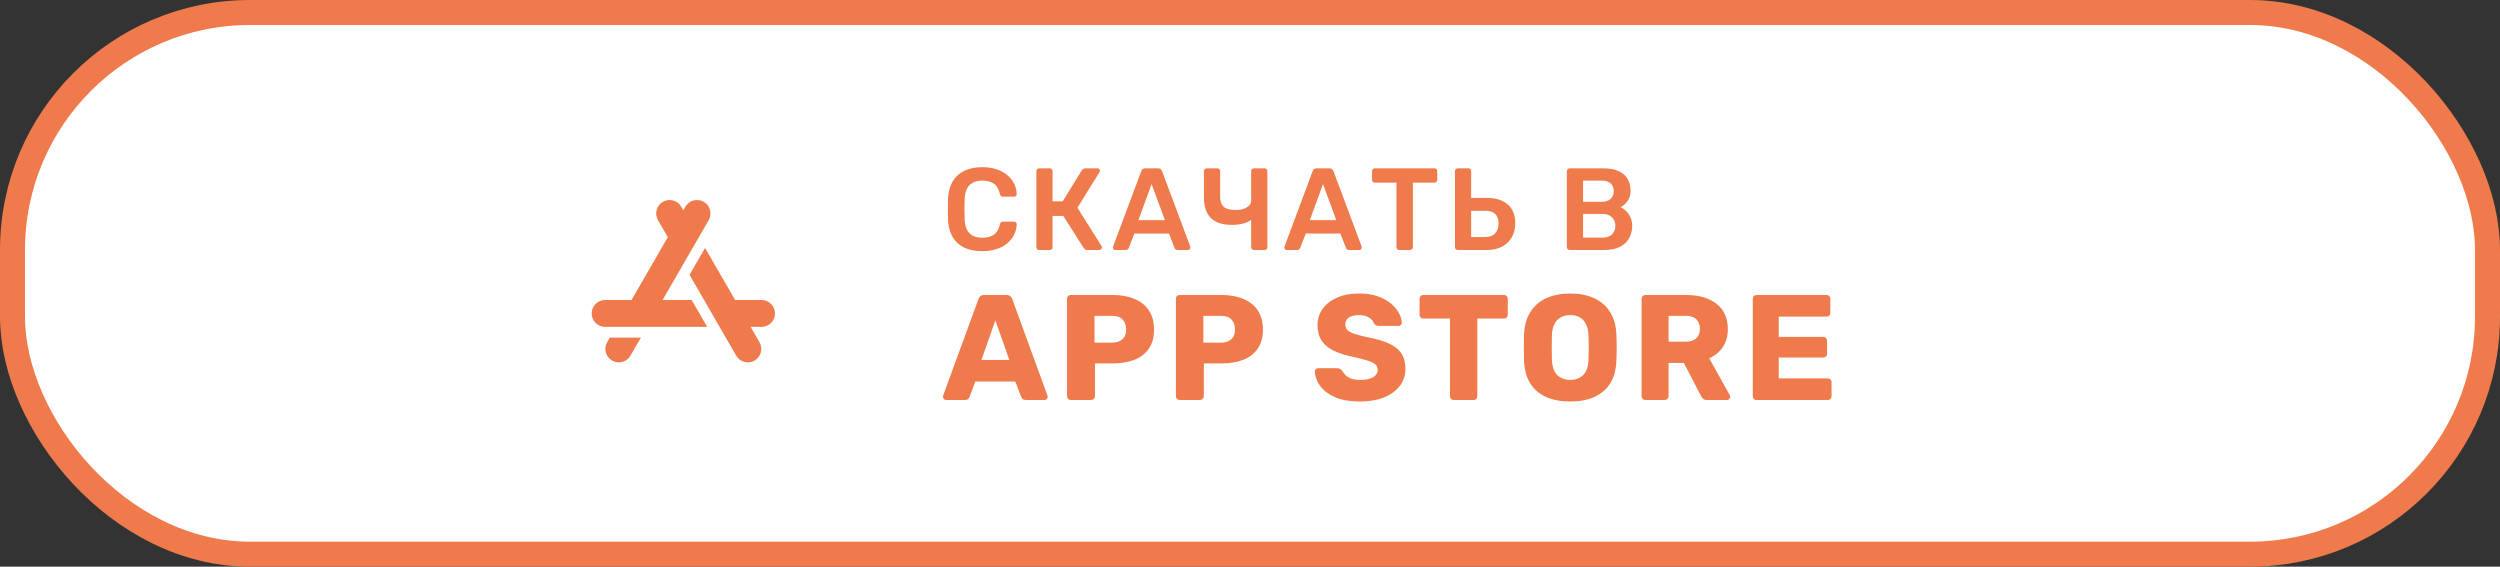 <?xml version="1.0" encoding="UTF-8"?> <svg xmlns="http://www.w3.org/2000/svg" width="300" height="68" viewBox="0 0 300 68" fill="none"><rect x="0" y="0" width="300" height="68" fill="#333333" stroke="none"/> <rect x="1.5" y="1.5" width="297" height="65" rx="28.5" fill="white" stroke="#EF7A4B" stroke-width="3"></rect> <path d="M117.872 30.14C117.004 30.14 116.267 29.991 115.66 29.692C115.063 29.384 114.605 28.95 114.288 28.39C113.971 27.821 113.793 27.139 113.756 26.346C113.747 25.963 113.742 25.553 113.742 25.114C113.742 24.675 113.747 24.255 113.756 23.854C113.793 23.07 113.971 22.393 114.288 21.824C114.615 21.255 115.077 20.821 115.674 20.522C116.281 20.214 117.013 20.06 117.872 20.06C118.507 20.06 119.076 20.144 119.58 20.312C120.084 20.48 120.513 20.713 120.868 21.012C121.223 21.301 121.498 21.642 121.694 22.034C121.89 22.426 121.993 22.851 122.002 23.308C122.011 23.392 121.983 23.462 121.918 23.518C121.862 23.574 121.792 23.602 121.708 23.602H120.378C120.275 23.602 120.191 23.579 120.126 23.532C120.061 23.476 120.014 23.387 119.986 23.266C119.837 22.65 119.58 22.23 119.216 22.006C118.852 21.782 118.399 21.67 117.858 21.67C117.233 21.67 116.733 21.847 116.36 22.202C115.987 22.547 115.786 23.121 115.758 23.924C115.73 24.689 115.73 25.473 115.758 26.276C115.786 27.079 115.987 27.657 116.36 28.012C116.733 28.357 117.233 28.53 117.858 28.53C118.399 28.53 118.852 28.418 119.216 28.194C119.589 27.961 119.846 27.541 119.986 26.934C120.014 26.803 120.061 26.715 120.126 26.668C120.191 26.621 120.275 26.598 120.378 26.598H121.708C121.792 26.598 121.862 26.626 121.918 26.682C121.983 26.738 122.011 26.808 122.002 26.892C121.993 27.349 121.89 27.774 121.694 28.166C121.498 28.558 121.223 28.903 120.868 29.202C120.513 29.491 120.084 29.72 119.58 29.888C119.076 30.056 118.507 30.14 117.872 30.14ZM124.698 30C124.605 30 124.526 29.972 124.46 29.916C124.395 29.851 124.362 29.767 124.362 29.664V20.55C124.362 20.447 124.395 20.363 124.46 20.298C124.526 20.233 124.605 20.2 124.698 20.2H125.972C126.075 20.2 126.154 20.233 126.21 20.298C126.276 20.363 126.308 20.447 126.308 20.55V24.162H127.526L129.808 20.452C129.855 20.377 129.916 20.317 129.99 20.27C130.074 20.223 130.182 20.2 130.312 20.2H131.698C131.792 20.2 131.862 20.228 131.908 20.284C131.964 20.34 131.992 20.41 131.992 20.494C131.992 20.541 131.974 20.597 131.936 20.662L129.29 24.932L132.188 29.524C132.216 29.552 132.23 29.603 132.23 29.678C132.23 29.762 132.198 29.837 132.132 29.902C132.076 29.967 132.002 30 131.908 30H130.466C130.345 30 130.252 29.972 130.186 29.916C130.13 29.86 130.084 29.809 130.046 29.762L127.596 25.912H126.308V29.664C126.308 29.757 126.276 29.837 126.21 29.902C126.154 29.967 126.075 30 125.972 30H124.698ZM133.839 30C133.765 30 133.695 29.972 133.629 29.916C133.573 29.86 133.545 29.79 133.545 29.706C133.545 29.669 133.555 29.627 133.573 29.58L136.947 20.55C136.975 20.457 137.027 20.377 137.101 20.312C137.185 20.237 137.297 20.2 137.437 20.2H138.963C139.103 20.2 139.211 20.237 139.285 20.312C139.36 20.377 139.416 20.457 139.453 20.55L142.827 29.58C142.837 29.627 142.841 29.669 142.841 29.706C142.841 29.79 142.813 29.86 142.757 29.916C142.701 29.972 142.636 30 142.561 30H141.343C141.213 30 141.115 29.972 141.049 29.916C140.993 29.851 140.956 29.79 140.937 29.734L140.279 28.026H136.121L135.463 29.734C135.445 29.79 135.403 29.851 135.337 29.916C135.281 29.972 135.188 30 135.057 30H133.839ZM136.611 26.416H139.789L138.193 22.09L136.611 26.416ZM150.476 30C150.374 30 150.29 29.967 150.224 29.902C150.168 29.837 150.14 29.757 150.14 29.664V26.36C149.991 26.5 149.79 26.617 149.538 26.71C149.296 26.803 149.025 26.873 148.726 26.92C148.437 26.967 148.152 26.99 147.872 26.99C146.724 26.99 145.87 26.715 145.31 26.164C144.75 25.604 144.47 24.778 144.47 23.686V20.536C144.47 20.443 144.503 20.363 144.568 20.298C144.634 20.233 144.713 20.2 144.806 20.2H146.066C146.169 20.2 146.253 20.233 146.318 20.298C146.384 20.363 146.416 20.443 146.416 20.536V23.588C146.416 24.139 146.556 24.545 146.836 24.806C147.116 25.067 147.588 25.198 148.25 25.198C148.437 25.198 148.638 25.184 148.852 25.156C149.067 25.119 149.272 25.058 149.468 24.974C149.664 24.881 149.823 24.759 149.944 24.61C150.075 24.461 150.14 24.274 150.14 24.05V20.536C150.14 20.443 150.168 20.363 150.224 20.298C150.29 20.233 150.374 20.2 150.476 20.2H151.736C151.839 20.2 151.923 20.233 151.988 20.298C152.054 20.363 152.086 20.443 152.086 20.536V29.664C152.086 29.757 152.054 29.837 151.988 29.902C151.923 29.967 151.839 30 151.736 30H150.476ZM154.407 30C154.333 30 154.263 29.972 154.197 29.916C154.141 29.86 154.113 29.79 154.113 29.706C154.113 29.669 154.123 29.627 154.141 29.58L157.515 20.55C157.543 20.457 157.595 20.377 157.669 20.312C157.753 20.237 157.865 20.2 158.005 20.2H159.531C159.671 20.2 159.779 20.237 159.853 20.312C159.928 20.377 159.984 20.457 160.021 20.55L163.395 29.58C163.405 29.627 163.409 29.669 163.409 29.706C163.409 29.79 163.381 29.86 163.325 29.916C163.269 29.972 163.204 30 163.129 30H161.911C161.781 30 161.683 29.972 161.617 29.916C161.561 29.851 161.524 29.79 161.505 29.734L160.847 28.026H156.689L156.031 29.734C156.013 29.79 155.971 29.851 155.905 29.916C155.849 29.972 155.756 30 155.625 30H154.407ZM157.179 26.416H160.357L158.761 22.09L157.179 26.416ZM167.908 30C167.815 30 167.736 29.967 167.67 29.902C167.605 29.837 167.572 29.757 167.572 29.664V21.922H164.982C164.889 21.922 164.81 21.889 164.744 21.824C164.679 21.759 164.646 21.679 164.646 21.586V20.55C164.646 20.447 164.679 20.363 164.744 20.298C164.81 20.233 164.889 20.2 164.982 20.2H172.122C172.225 20.2 172.309 20.233 172.374 20.298C172.44 20.363 172.472 20.447 172.472 20.55V21.586C172.472 21.679 172.44 21.759 172.374 21.824C172.309 21.889 172.225 21.922 172.122 21.922H169.546V29.664C169.546 29.757 169.514 29.837 169.448 29.902C169.383 29.967 169.299 30 169.196 30H167.908ZM174.929 30C174.835 30 174.756 29.967 174.691 29.902C174.625 29.837 174.593 29.757 174.593 29.664V20.536C174.593 20.443 174.625 20.363 174.691 20.298C174.756 20.233 174.835 20.2 174.929 20.2H176.203C176.305 20.2 176.385 20.233 176.441 20.298C176.506 20.363 176.539 20.443 176.539 20.536V23.742H178.345C179.455 23.742 180.314 24.003 180.921 24.526C181.527 25.039 181.831 25.805 181.831 26.822C181.831 27.41 181.7 27.947 181.439 28.432C181.177 28.917 180.79 29.3 180.277 29.58C179.763 29.86 179.119 30 178.345 30H174.929ZM176.539 28.446H178.261C178.765 28.446 179.152 28.297 179.423 27.998C179.693 27.69 179.829 27.293 179.829 26.808C179.829 26.304 179.693 25.926 179.423 25.674C179.161 25.422 178.774 25.296 178.261 25.296H176.539V28.446ZM188.36 30C188.267 30 188.187 29.967 188.122 29.902C188.057 29.837 188.024 29.757 188.024 29.664V20.55C188.024 20.447 188.057 20.363 188.122 20.298C188.187 20.233 188.267 20.2 188.36 20.2H192.42C193.176 20.2 193.792 20.317 194.268 20.55C194.744 20.774 195.094 21.087 195.318 21.488C195.551 21.889 195.668 22.356 195.668 22.888C195.668 23.243 195.603 23.555 195.472 23.826C195.351 24.087 195.197 24.302 195.01 24.47C194.833 24.638 194.655 24.769 194.478 24.862C194.842 25.03 195.164 25.31 195.444 25.702C195.724 26.094 195.864 26.561 195.864 27.102C195.864 27.662 195.738 28.161 195.486 28.6C195.234 29.039 194.861 29.384 194.366 29.636C193.871 29.879 193.26 30 192.532 30H188.36ZM189.97 28.516H192.308C192.812 28.516 193.195 28.381 193.456 28.11C193.717 27.83 193.848 27.494 193.848 27.102C193.848 26.691 193.713 26.351 193.442 26.08C193.181 25.809 192.803 25.674 192.308 25.674H189.97V28.516ZM189.97 24.218H192.168C192.663 24.218 193.031 24.101 193.274 23.868C193.526 23.625 193.652 23.313 193.652 22.93C193.652 22.538 193.526 22.23 193.274 22.006C193.031 21.782 192.663 21.67 192.168 21.67H189.97V24.218ZM113.54 48C113.444 48 113.354 47.964 113.27 47.892C113.198 47.808 113.162 47.718 113.162 47.622C113.162 47.562 113.168 47.508 113.18 47.46L117.41 35.904C117.446 35.772 117.518 35.658 117.626 35.562C117.746 35.454 117.908 35.4 118.112 35.4H120.776C120.98 35.4 121.136 35.454 121.244 35.562C121.364 35.658 121.442 35.772 121.478 35.904L125.69 47.46C125.714 47.508 125.726 47.562 125.726 47.622C125.726 47.718 125.684 47.808 125.6 47.892C125.528 47.964 125.438 48 125.33 48H123.116C122.936 48 122.798 47.958 122.702 47.874C122.618 47.778 122.564 47.694 122.54 47.622L121.838 45.786H117.032L116.348 47.622C116.324 47.694 116.27 47.778 116.186 47.874C116.102 47.958 115.958 48 115.754 48H113.54ZM117.77 43.194H121.118L119.444 38.442L117.77 43.194ZM128.495 48C128.363 48 128.255 47.958 128.171 47.874C128.087 47.778 128.045 47.67 128.045 47.55V35.85C128.045 35.718 128.087 35.61 128.171 35.526C128.255 35.442 128.363 35.4 128.495 35.4H133.535C134.531 35.4 135.395 35.556 136.127 35.868C136.871 36.168 137.447 36.624 137.855 37.236C138.275 37.848 138.485 38.622 138.485 39.558C138.485 40.482 138.275 41.244 137.855 41.844C137.447 42.444 136.871 42.888 136.127 43.176C135.395 43.464 134.531 43.608 133.535 43.608H131.393V47.55C131.393 47.67 131.345 47.778 131.249 47.874C131.165 47.958 131.057 48 130.925 48H128.495ZM131.339 41.124H133.445C133.961 41.124 134.369 40.992 134.669 40.728C134.981 40.464 135.137 40.062 135.137 39.522C135.137 39.066 135.005 38.682 134.741 38.37C134.477 38.058 134.045 37.902 133.445 37.902H131.339V41.124ZM141.559 48C141.427 48 141.319 47.958 141.235 47.874C141.151 47.778 141.109 47.67 141.109 47.55V35.85C141.109 35.718 141.151 35.61 141.235 35.526C141.319 35.442 141.427 35.4 141.559 35.4H146.599C147.595 35.4 148.459 35.556 149.191 35.868C149.935 36.168 150.511 36.624 150.919 37.236C151.339 37.848 151.549 38.622 151.549 39.558C151.549 40.482 151.339 41.244 150.919 41.844C150.511 42.444 149.935 42.888 149.191 43.176C148.459 43.464 147.595 43.608 146.599 43.608H144.457V47.55C144.457 47.67 144.409 47.778 144.313 47.874C144.229 47.958 144.121 48 143.989 48H141.559ZM144.403 41.124H146.509C147.025 41.124 147.433 40.992 147.733 40.728C148.045 40.464 148.201 40.062 148.201 39.522C148.201 39.066 148.069 38.682 147.805 38.37C147.541 38.058 147.109 37.902 146.509 37.902H144.403V41.124ZM163.216 48.18C162.016 48.18 161.02 48.012 160.228 47.676C159.436 47.328 158.836 46.878 158.428 46.326C158.02 45.774 157.804 45.186 157.78 44.562C157.78 44.466 157.816 44.382 157.888 44.31C157.972 44.226 158.068 44.184 158.176 44.184H160.444C160.612 44.184 160.738 44.214 160.822 44.274C160.918 44.334 161.002 44.412 161.074 44.508C161.17 44.688 161.302 44.862 161.47 45.03C161.65 45.198 161.884 45.336 162.172 45.444C162.46 45.54 162.808 45.588 163.216 45.588C163.912 45.588 164.434 45.48 164.782 45.264C165.142 45.048 165.322 44.754 165.322 44.382C165.322 44.106 165.226 43.884 165.034 43.716C164.842 43.548 164.53 43.398 164.098 43.266C163.678 43.122 163.114 42.978 162.406 42.834C161.494 42.642 160.714 42.396 160.066 42.096C159.43 41.784 158.944 41.382 158.608 40.89C158.272 40.386 158.104 39.762 158.104 39.018C158.104 38.286 158.308 37.632 158.716 37.056C159.136 36.48 159.718 36.03 160.462 35.706C161.206 35.382 162.088 35.22 163.108 35.22C163.936 35.22 164.662 35.328 165.286 35.544C165.922 35.76 166.456 36.048 166.888 36.408C167.32 36.768 167.644 37.152 167.86 37.56C168.088 37.956 168.208 38.346 168.22 38.73C168.22 38.826 168.184 38.916 168.112 39C168.052 39.072 167.962 39.108 167.842 39.108H165.466C165.334 39.108 165.22 39.084 165.124 39.036C165.028 38.988 164.944 38.91 164.872 38.802C164.8 38.538 164.608 38.31 164.296 38.118C163.996 37.914 163.6 37.812 163.108 37.812C162.58 37.812 162.166 37.908 161.866 38.1C161.578 38.28 161.434 38.562 161.434 38.946C161.434 39.186 161.512 39.396 161.668 39.576C161.836 39.756 162.106 39.912 162.478 40.044C162.862 40.176 163.384 40.314 164.044 40.458C165.136 40.662 166.018 40.92 166.69 41.232C167.362 41.532 167.854 41.928 168.166 42.42C168.49 42.9 168.652 43.506 168.652 44.238C168.652 45.054 168.418 45.756 167.95 46.344C167.482 46.932 166.84 47.388 166.024 47.712C165.22 48.024 164.284 48.18 163.216 48.18ZM174.453 48C174.321 48 174.213 47.958 174.129 47.874C174.045 47.778 174.003 47.67 174.003 47.55V38.226H170.799C170.667 38.226 170.559 38.184 170.475 38.1C170.391 38.004 170.349 37.896 170.349 37.776V35.85C170.349 35.718 170.391 35.61 170.475 35.526C170.559 35.442 170.667 35.4 170.799 35.4H180.483C180.615 35.4 180.723 35.442 180.807 35.526C180.891 35.61 180.933 35.718 180.933 35.85V37.776C180.933 37.896 180.891 38.004 180.807 38.1C180.723 38.184 180.615 38.226 180.483 38.226H177.279V47.55C177.279 47.67 177.237 47.778 177.153 47.874C177.069 47.958 176.961 48 176.829 48H174.453ZM188.423 48.18C187.319 48.18 186.359 48 185.543 47.64C184.727 47.28 184.091 46.74 183.635 46.02C183.179 45.288 182.927 44.376 182.879 43.284C182.867 42.768 182.861 42.252 182.861 41.736C182.861 41.208 182.867 40.686 182.879 40.17C182.927 39.09 183.179 38.184 183.635 37.452C184.103 36.708 184.745 36.15 185.561 35.778C186.389 35.406 187.343 35.22 188.423 35.22C189.515 35.22 190.469 35.406 191.285 35.778C192.101 36.15 192.743 36.708 193.211 37.452C193.679 38.184 193.931 39.09 193.967 40.17C193.991 40.686 194.003 41.208 194.003 41.736C194.003 42.252 193.991 42.768 193.967 43.284C193.931 44.376 193.679 45.288 193.211 46.02C192.755 46.74 192.119 47.28 191.303 47.64C190.487 48 189.527 48.18 188.423 48.18ZM188.423 45.588C189.059 45.588 189.575 45.396 189.971 45.012C190.379 44.628 190.595 44.016 190.619 43.176C190.643 42.648 190.655 42.15 190.655 41.682C190.655 41.214 190.643 40.728 190.619 40.224C190.595 39.66 190.487 39.204 190.295 38.856C190.115 38.496 189.863 38.232 189.539 38.064C189.215 37.896 188.843 37.812 188.423 37.812C188.015 37.812 187.649 37.896 187.325 38.064C187.001 38.232 186.743 38.496 186.551 38.856C186.359 39.204 186.251 39.66 186.227 40.224C186.215 40.728 186.209 41.214 186.209 41.682C186.209 42.15 186.215 42.648 186.227 43.176C186.263 44.016 186.479 44.628 186.875 45.012C187.283 45.396 187.799 45.588 188.423 45.588ZM197.44 48C197.308 48 197.2 47.958 197.116 47.874C197.032 47.778 196.99 47.67 196.99 47.55V35.85C196.99 35.718 197.032 35.61 197.116 35.526C197.2 35.442 197.308 35.4 197.44 35.4H202.336C203.896 35.4 205.12 35.76 206.008 36.48C206.896 37.188 207.34 38.196 207.34 39.504C207.34 40.356 207.136 41.076 206.728 41.664C206.32 42.252 205.78 42.696 205.108 42.996L207.574 47.424C207.61 47.496 207.628 47.562 207.628 47.622C207.628 47.718 207.586 47.808 207.502 47.892C207.43 47.964 207.346 48 207.25 48H204.856C204.628 48 204.46 47.946 204.352 47.838C204.244 47.718 204.166 47.61 204.118 47.514L202.066 43.554H200.23V47.55C200.23 47.67 200.182 47.778 200.086 47.874C200.002 47.958 199.894 48 199.762 48H197.44ZM200.23 40.998H202.3C202.864 40.998 203.284 40.86 203.56 40.584C203.848 40.308 203.992 39.936 203.992 39.468C203.992 39 203.854 38.622 203.578 38.334C203.314 38.046 202.888 37.902 202.3 37.902H200.23V40.998ZM210.785 48C210.653 48 210.545 47.958 210.461 47.874C210.377 47.778 210.335 47.67 210.335 47.55V35.85C210.335 35.718 210.377 35.61 210.461 35.526C210.545 35.442 210.653 35.4 210.785 35.4H219.191C219.323 35.4 219.431 35.442 219.515 35.526C219.599 35.61 219.641 35.718 219.641 35.85V37.542C219.641 37.674 219.599 37.782 219.515 37.866C219.431 37.95 219.323 37.992 219.191 37.992H213.449V40.422H218.795C218.927 40.422 219.035 40.47 219.119 40.566C219.203 40.65 219.245 40.758 219.245 40.89V42.456C219.245 42.576 219.203 42.684 219.119 42.78C219.035 42.864 218.927 42.906 218.795 42.906H213.449V45.408H219.335C219.467 45.408 219.575 45.45 219.659 45.534C219.743 45.618 219.785 45.726 219.785 45.858V47.55C219.785 47.67 219.743 47.778 219.659 47.874C219.575 47.958 219.467 48 219.335 48H210.785Z" fill="#EF7A4B"></path> <path d="M85.203 25.195C85.091 24.779 84.825 24.431 84.451 24.216C83.681 23.771 82.693 24.036 82.248 24.806L82 25.236L81.752 24.806C81.307 24.036 80.319 23.771 79.549 24.216H79.549C78.778 24.66 78.513 25.649 78.958 26.419L80.138 28.462L75.786 36H72.613C71.724 36 71 36.723 71 37.612C71 38.502 71.724 39.225 72.613 39.225H84.862L82.999 36H79.51L85.042 26.419C85.257 26.046 85.314 25.611 85.203 25.195Z" fill="#EF7A4B"></path> <path d="M91.387 36H88.214L84.608 29.752L82.745 32.978L88.345 42.678C88.561 43.051 88.909 43.318 89.325 43.43C89.464 43.467 89.605 43.485 89.745 43.485C90.024 43.485 90.3 43.412 90.549 43.269C91.319 42.824 91.584 41.836 91.139 41.065L90.077 39.226H91.387C92.276 39.226 93 38.502 93 37.613C93 36.723 92.276 36 91.387 36Z" fill="#EF7A4B"></path> <path d="M73.178 40.516L72.861 41.065C72.417 41.836 72.681 42.824 73.452 43.269C73.705 43.415 73.982 43.484 74.255 43.484C74.813 43.484 75.356 43.195 75.655 42.678L76.903 40.516H73.178Z" fill="#EF7A4B"></path> </svg> 